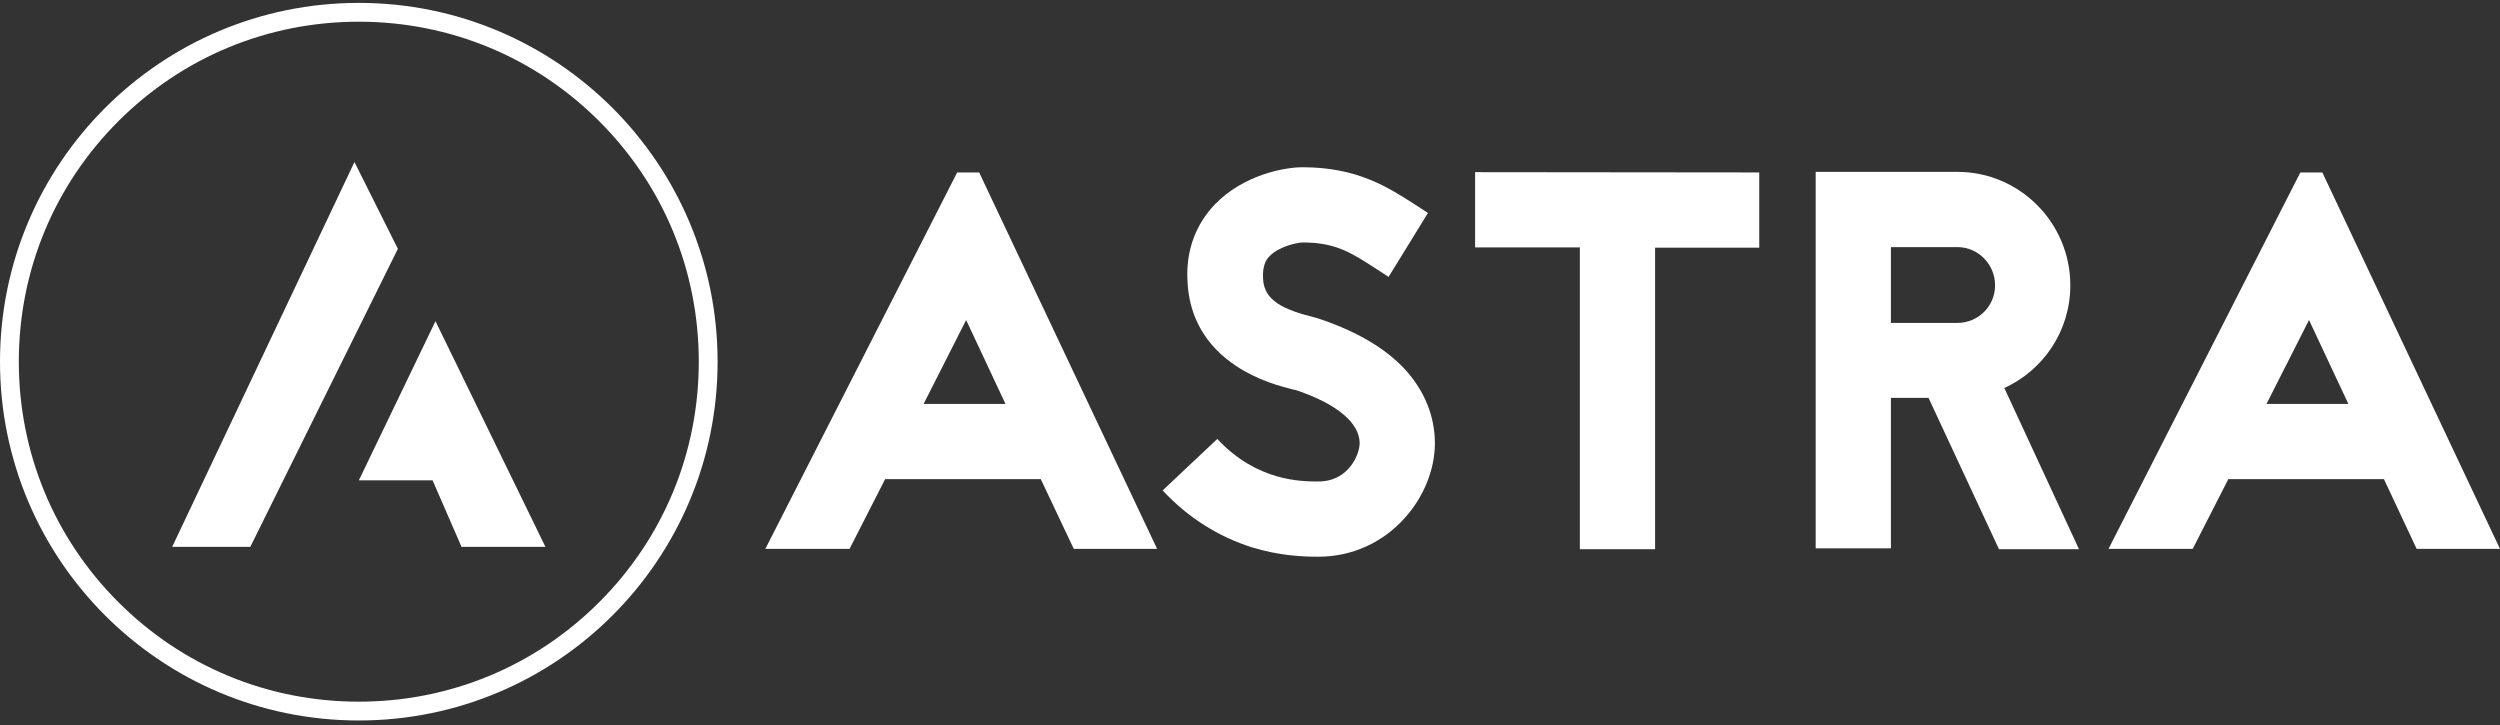 <svg fill="none" height="145" viewBox="0 0 500 145" width="500" xmlns="http://www.w3.org/2000/svg" xmlns:xlink="http://www.w3.org/1999/xlink"><rect x="0" y="0" width="500" height="145" fill="#333333" stroke="none"/><clipPath id="a"><path d="m0 0h500v144.676h-500z"/></clipPath><g clip-path="url(#a)" fill="#fff"><path d="m208.159 95.833h-31.134l-7.118 13.947h-16.841l38.368-75.289h4.399l35.59 75.289h-16.667zm-7.06-15.046-7.871-16.782-8.506 16.782z"/><path d="m258.563 77.894c-2.488-.637-7.118-1.852-11.4-4.745-6.019-3.993-9.375-9.78-9.665-16.956-.347-6.019 1.621-11.285 5.498-15.336 5.613-5.787 13.657-7.407 17.535-7.407 10.937 0 17.072 3.993 22.569 7.523l2.489 1.62-7.871 12.789-2.662-1.736c-4.861-3.125-7.928-5.15-14.525-5.15-.984 0-4.746.752-6.655 2.778-.637.637-1.389 1.852-1.273 4.282.115 3.877 2.777 6.019 9.664 7.755.868.232 1.504.405 2.141.636 7.176 2.489 12.789 5.787 16.667 10.012 3.877 4.282 5.903 9.375 5.903 14.699 0 5.266-2.257 10.764-6.019 14.931-4.398 4.919-10.532 7.755-17.303 7.755-3.357 0-7.871-.232-13.195-1.852-6.771-2.141-12.789-5.903-17.94-11.401l10.938-10.301c7.928 8.507 16.84 8.507 20.197 8.507 6.25 0 8.275-5.671 8.275-7.639 0-4.109-4.629-7.87-12.442-10.532l-.347-.116z"/><path d="m351.85 34.491v15.046h-20.833v60.301h-15.046v-60.359h-20.95v-15.046z"/><path d="m399.769 109.78-14.063-30.208h-7.523v30.092h-15.046v-75.289h28.356c12.442 0 22.57 10.185 22.57 22.685 0 9.143-5.382 16.956-13.195 20.544l14.931 32.234h-16.03zm-21.586-60.359v15.162h13.31c4.167 0 7.523-3.357 7.523-7.523 0-4.167-3.356-7.639-7.523-7.639z"/><path d="m476.794 95.833h-31.135l-7.118 13.947h-16.84l38.368-75.289h4.398l35.533 75.289h-16.667zm-7.118-15.046-7.871-16.782-8.507 16.782z"/><path d="m71.759 4.34c18.171 0 35.243 7.06 48.091 19.907 12.847 12.847 19.907 29.919 19.907 48.09s-7.06 35.243-19.907 48.09c-12.848 12.847-29.919 19.908-48.091 19.908s-35.243-7.061-48.09-19.908-19.907-29.919-19.907-48.09 7.06-35.243 19.907-48.09 29.919-19.907 48.09-19.907zm0-3.762c-39.641 0-71.759 32.118-71.759 71.759 0 39.641 32.118 71.759 71.759 71.759 39.641 0 71.76-32.118 71.76-71.759 0-39.641-32.119-71.759-71.76-71.759z"/><path d="m70.892 32.407c-12.153 25.637-24.305 51.331-36.458 76.968h15.625c9.838-19.849 19.676-39.757 29.514-59.606z"/><path d="m87.095 64.236c-5.035 10.417-10.012 20.833-15.046 31.25l-.289.579h.289 14.468c1.91 4.456 3.877 8.854 5.787 13.31h16.782c-7.349-15.046-14.641-30.093-21.991-45.139z"/></g></svg>